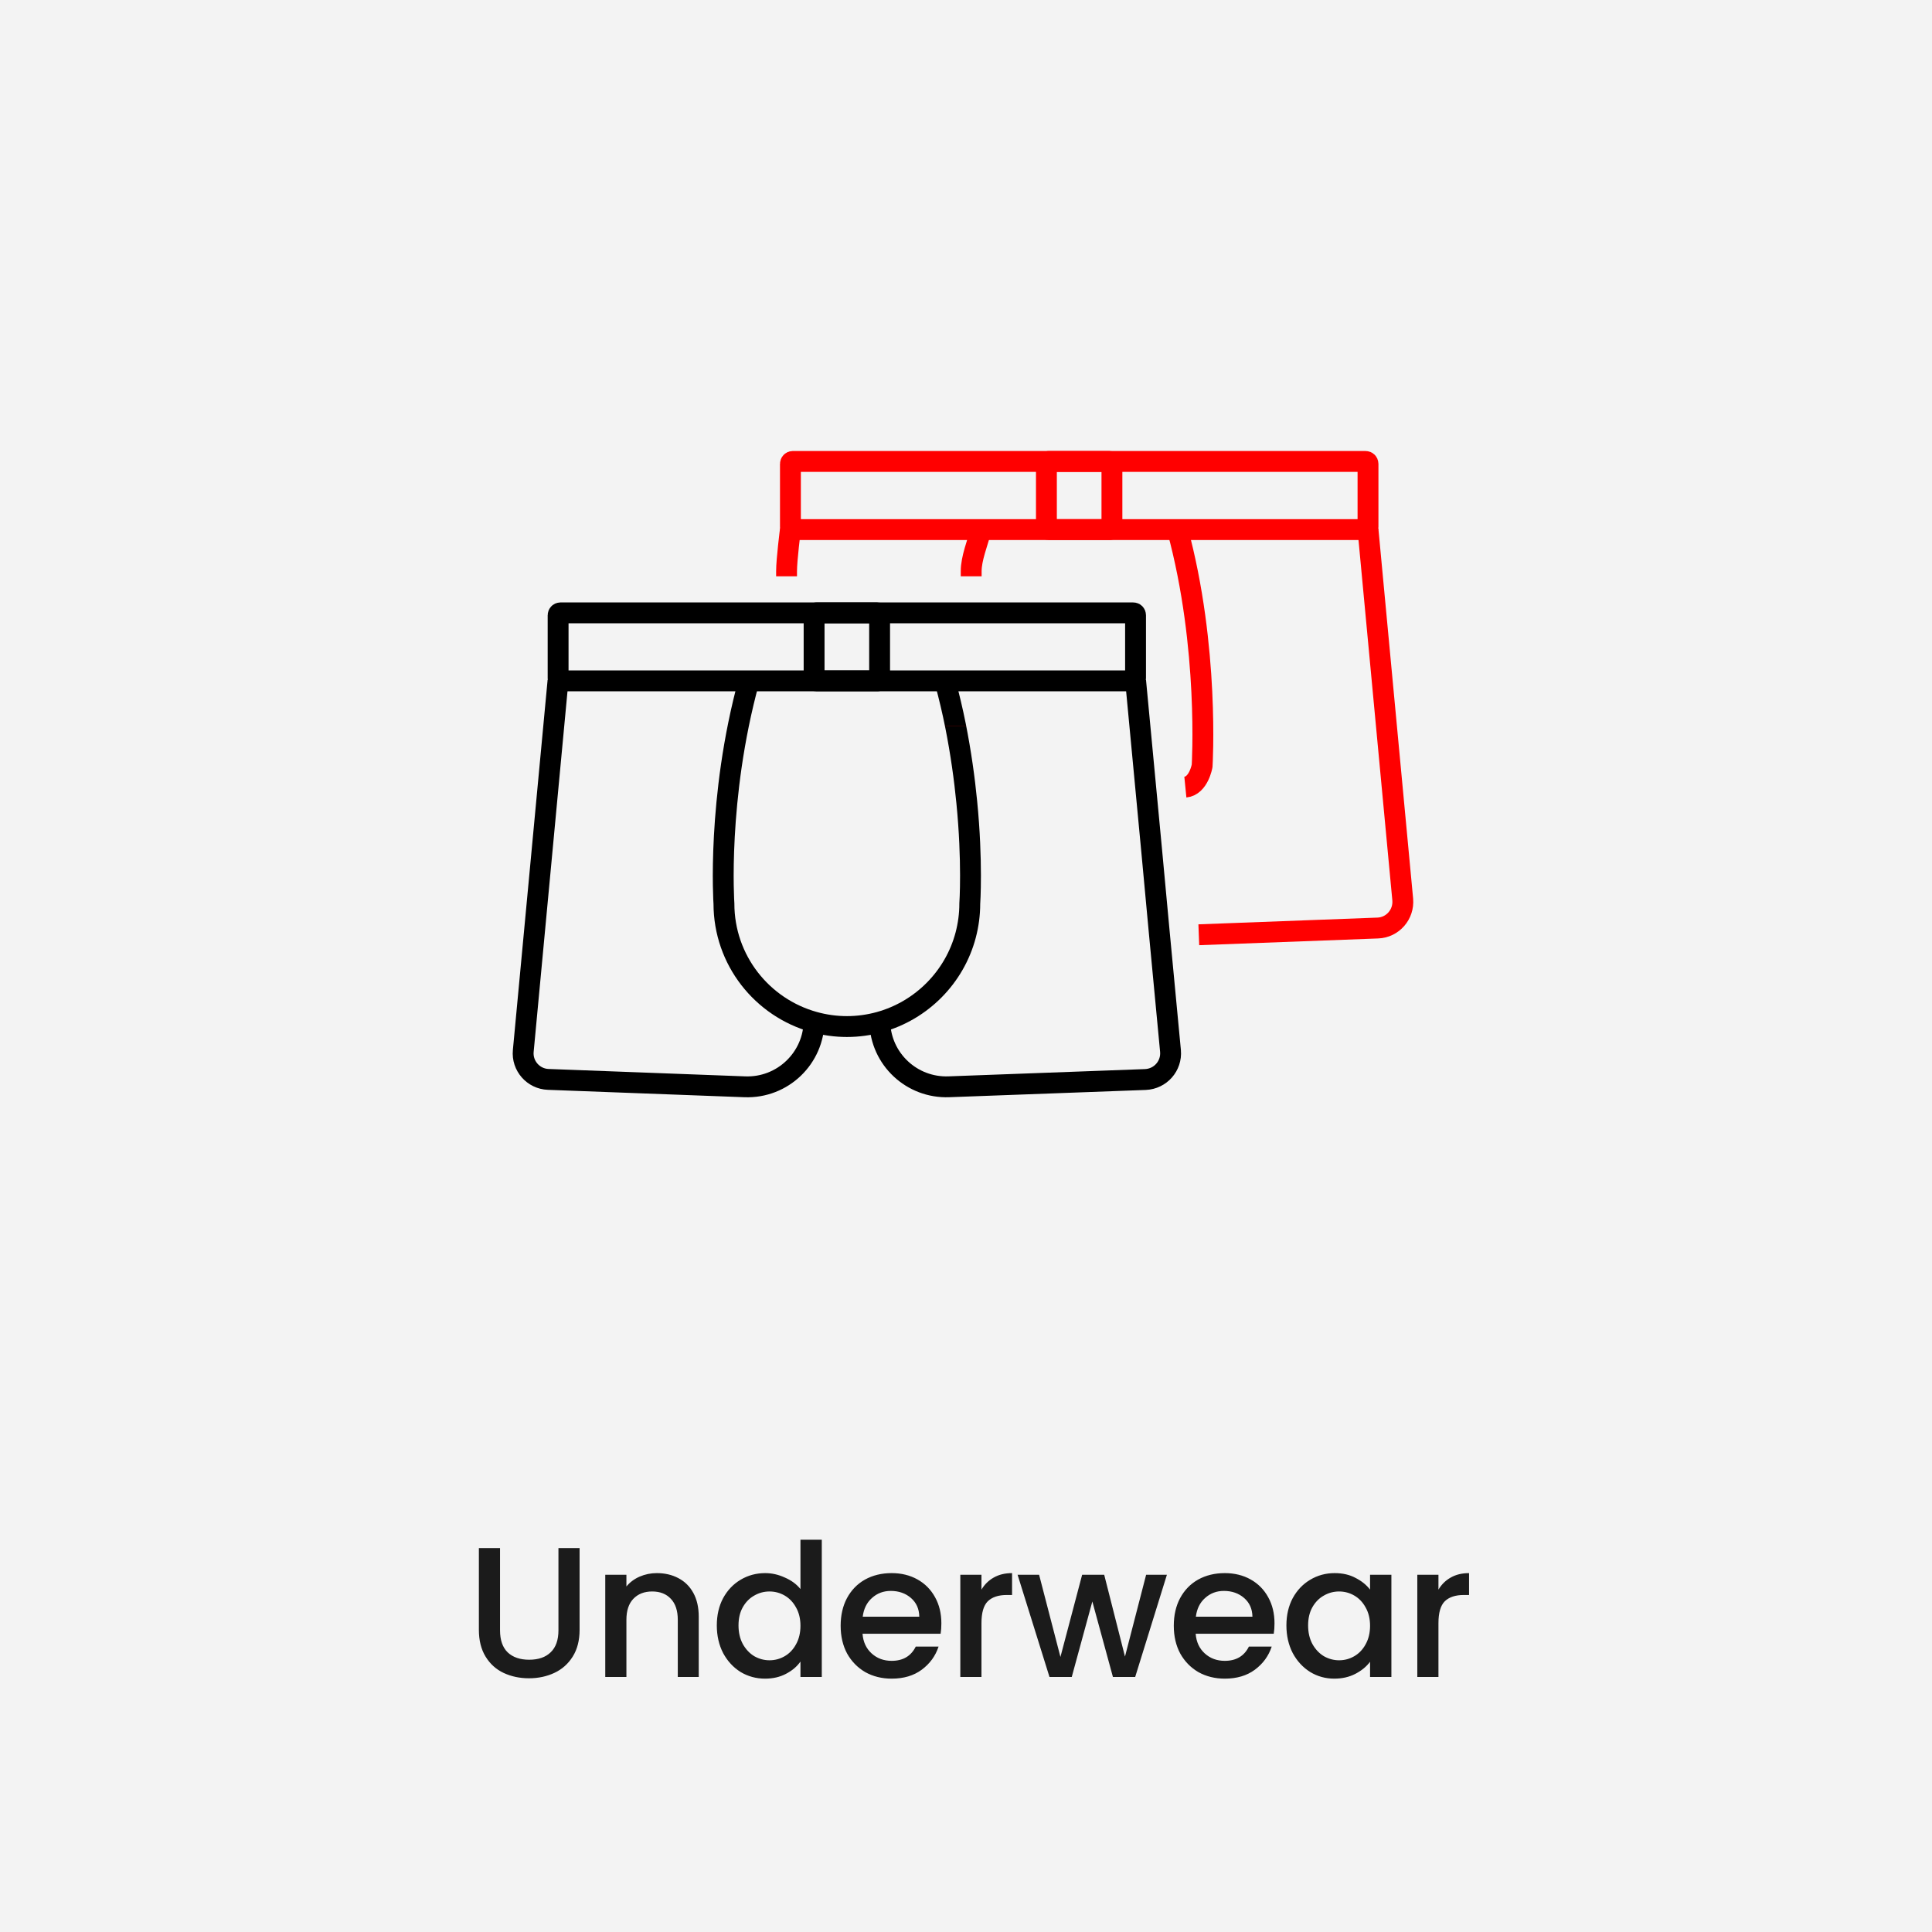 <svg width="250" height="250" viewBox="0 0 250 250" fill="none" xmlns="http://www.w3.org/2000/svg">
<rect x="0" y="0" width="250" height="250" fill="#333333" stroke="none"/>
<g clip-path="url(#clip0_7745_422)">
<rect width="250" height="250" fill="white"/>
<rect width="250" height="250" fill="#F3F3F3"/>
<path d="M146.94 79.612V87.799C146.94 87.97 146.82 88.106 146.649 88.106H72.509C72.356 88.106 72.219 87.97 72.219 87.799V79.612C72.219 79.441 72.356 79.305 72.509 79.305H146.649C146.82 79.305 146.94 79.441 146.94 79.612Z" stroke="black" stroke-width="2.7"/>
<path d="M113.513 79.305H105.651C105.481 79.305 105.344 79.442 105.344 79.612V87.799C105.344 87.969 105.481 88.106 105.651 88.106H113.513C113.683 88.106 113.821 87.969 113.821 87.799V79.612C113.821 79.442 113.683 79.305 113.513 79.305Z" stroke="black" stroke-width="2.7"/>
<path d="M105.345 132C105.345 136.905 101.278 140.819 96.373 140.631L70.942 139.674C69.01 139.605 67.523 137.913 67.711 135.982L72.206 88.094" stroke="black" stroke-width="2.7"/>
<path d="M113.828 131.998C113.828 131.998 113.828 132.169 113.845 132.255C113.965 137.04 117.981 140.817 122.801 140.629L148.215 139.689C150.163 139.604 151.633 137.929 151.462 135.998L150.009 120.65L149.035 110.174L146.95 88.109" stroke="black" stroke-width="2.7"/>
<path d="M96.907 88.109C92.737 103.337 93.677 116.924 93.677 116.924C93.677 124.239 98.616 130.392 105.35 132.255C106.7 132.631 108.135 132.836 109.605 132.836" stroke="black" stroke-width="2.7"/>
<path d="M122.277 88.109C122.806 90.075 123.268 92.006 123.644 93.903C124.345 97.441 124.806 100.774 125.097 103.765C125.866 111.541 125.49 116.924 125.49 116.924C125.49 118.326 125.302 119.693 124.96 120.992C123.524 126.444 119.251 130.751 113.834 132.255C112.484 132.631 111.048 132.836 109.578 132.836" stroke="black" stroke-width="2.7"/>
<path d="M177.019 60.019V68.222C177.019 68.393 176.882 68.53 176.712 68.53H102.572C102.418 68.53 102.281 68.393 102.281 68.222V60.019C102.281 59.848 102.418 59.711 102.572 59.711H176.712C176.882 59.711 177.019 59.848 177.019 60.019Z" stroke="#FF0000" stroke-width="2.7" stroke-miterlimit="10"/>
<path d="M143.576 59.711H135.714C135.544 59.711 135.406 59.849 135.406 60.019V68.222C135.406 68.392 135.544 68.53 135.714 68.53H143.576C143.746 68.53 143.883 68.392 143.883 68.222V60.019C143.883 59.849 143.746 59.711 143.576 59.711Z" stroke="#FF0000" stroke-width="2.7" stroke-miterlimit="10"/>
<path d="M102.277 68.523C102.277 68.523 101.781 72.42 101.781 73.907V74.574" stroke="#FF0000" stroke-width="2.7" stroke-miterlimit="10"/>
<path d="M177.018 68.523L181.513 116.395C181.684 118.326 180.214 120.018 178.283 120.086L155.125 120.958" stroke="#FF0000" stroke-width="2.7" stroke-miterlimit="10"/>
<path d="M123.641 93.915V93.898" stroke="#FF0000" stroke-width="2.7" stroke-miterlimit="10"/>
<path d="M125.672 74.574V73.907C125.672 72.283 126.458 70.352 126.954 68.523" stroke="#FF0000" stroke-width="2.7" stroke-miterlimit="10"/>
<path d="M152.359 68.508C156.512 83.753 155.555 99.1 155.555 99.1C155.555 99.1 155.111 101.681 153.385 101.852" stroke="#FF0000" stroke-width="2.7" stroke-miterlimit="10"/>
<path d="M64.703 200.32V210.952C64.703 212.216 65.031 213.168 65.686 213.808C66.359 214.448 67.287 214.768 68.471 214.768C69.671 214.768 70.599 214.448 71.254 213.808C71.927 213.168 72.263 212.216 72.263 210.952V200.32H74.999V210.904C74.999 212.264 74.703 213.416 74.111 214.36C73.519 215.304 72.727 216.008 71.734 216.472C70.743 216.936 69.647 217.168 68.447 217.168C67.246 217.168 66.15 216.936 65.159 216.472C64.183 216.008 63.407 215.304 62.831 214.36C62.255 213.416 61.967 212.264 61.967 210.904V200.32H64.703ZM84.993 203.56C86.033 203.56 86.961 203.776 87.777 204.208C88.609 204.64 89.257 205.28 89.721 206.128C90.185 206.976 90.417 208 90.417 209.2V217H87.705V209.608C87.705 208.424 87.409 207.52 86.817 206.896C86.225 206.256 85.417 205.936 84.393 205.936C83.369 205.936 82.553 206.256 81.945 206.896C81.353 207.52 81.057 208.424 81.057 209.608V217H78.321V203.776H81.057V205.288C81.505 204.744 82.073 204.32 82.761 204.016C83.465 203.712 84.209 203.56 84.993 203.56ZM92.755 210.328C92.755 209 93.027 207.824 93.571 206.8C94.131 205.776 94.883 204.984 95.827 204.424C96.787 203.848 97.851 203.56 99.019 203.56C99.883 203.56 100.731 203.752 101.563 204.136C102.411 204.504 103.083 205 103.579 205.624V199.24H106.339V217H103.579V215.008C103.131 215.648 102.507 216.176 101.707 216.592C100.923 217.008 100.019 217.216 98.995 217.216C97.843 217.216 96.787 216.928 95.827 216.352C94.883 215.76 94.131 214.944 93.571 213.904C93.027 212.848 92.755 211.656 92.755 210.328ZM103.579 210.376C103.579 209.464 103.387 208.672 103.003 208C102.635 207.328 102.147 206.816 101.539 206.464C100.931 206.112 100.275 205.936 99.571 205.936C98.867 205.936 98.211 206.112 97.603 206.464C96.995 206.8 96.499 207.304 96.115 207.976C95.747 208.632 95.563 209.416 95.563 210.328C95.563 211.24 95.747 212.04 96.115 212.728C96.499 213.416 96.995 213.944 97.603 214.312C98.227 214.664 98.883 214.84 99.571 214.84C100.275 214.84 100.931 214.664 101.539 214.312C102.147 213.96 102.635 213.448 103.003 212.776C103.387 212.088 103.579 211.288 103.579 210.376ZM121.812 210.064C121.812 210.56 121.78 211.008 121.716 211.408H111.612C111.692 212.464 112.084 213.312 112.788 213.952C113.492 214.592 114.356 214.912 115.38 214.912C116.852 214.912 117.892 214.296 118.5 213.064H121.452C121.052 214.28 120.324 215.28 119.268 216.064C118.228 216.832 116.932 217.216 115.38 217.216C114.116 217.216 112.98 216.936 111.972 216.376C110.98 215.8 110.196 215 109.62 213.976C109.06 212.936 108.78 211.736 108.78 210.376C108.78 209.016 109.052 207.824 109.596 206.8C110.156 205.76 110.932 204.96 111.924 204.4C112.932 203.84 114.084 203.56 115.38 203.56C116.628 203.56 117.74 203.832 118.716 204.376C119.692 204.92 120.452 205.688 120.996 206.68C121.54 207.656 121.812 208.784 121.812 210.064ZM118.956 209.2C118.94 208.192 118.58 207.384 117.876 206.776C117.172 206.168 116.3 205.864 115.26 205.864C114.316 205.864 113.508 206.168 112.836 206.776C112.164 207.368 111.764 208.176 111.636 209.2H118.956ZM127.001 205.696C127.401 205.024 127.929 204.504 128.585 204.136C129.257 203.752 130.049 203.56 130.961 203.56V206.392H130.265C129.193 206.392 128.377 206.664 127.817 207.208C127.273 207.752 127.001 208.696 127.001 210.04V217H124.265V203.776H127.001V205.696ZM150.996 203.776L146.892 217H144.012L141.348 207.232L138.684 217H135.804L131.676 203.776H134.46L137.22 214.408L140.028 203.776H142.884L145.572 214.36L148.308 203.776H150.996ZM164.92 210.064C164.92 210.56 164.888 211.008 164.824 211.408H154.72C154.8 212.464 155.192 213.312 155.896 213.952C156.6 214.592 157.464 214.912 158.488 214.912C159.96 214.912 161 214.296 161.608 213.064H164.56C164.16 214.28 163.432 215.28 162.376 216.064C161.336 216.832 160.04 217.216 158.488 217.216C157.224 217.216 156.088 216.936 155.08 216.376C154.088 215.8 153.304 215 152.728 213.976C152.168 212.936 151.888 211.736 151.888 210.376C151.888 209.016 152.16 207.824 152.704 206.8C153.264 205.76 154.04 204.96 155.032 204.4C156.04 203.84 157.192 203.56 158.488 203.56C159.736 203.56 160.848 203.832 161.824 204.376C162.8 204.92 163.56 205.688 164.104 206.68C164.648 207.656 164.92 208.784 164.92 210.064ZM162.064 209.2C162.048 208.192 161.688 207.384 160.984 206.776C160.28 206.168 159.408 205.864 158.368 205.864C157.424 205.864 156.616 206.168 155.944 206.776C155.272 207.368 154.872 208.176 154.744 209.2H162.064ZM166.461 210.328C166.461 209 166.733 207.824 167.277 206.8C167.837 205.776 168.589 204.984 169.533 204.424C170.493 203.848 171.549 203.56 172.701 203.56C173.741 203.56 174.645 203.768 175.413 204.184C176.197 204.584 176.821 205.088 177.285 205.696V203.776H180.045V217H177.285V215.032C176.821 215.656 176.189 216.176 175.389 216.592C174.589 217.008 173.677 217.216 172.653 217.216C171.517 217.216 170.477 216.928 169.533 216.352C168.589 215.76 167.837 214.944 167.277 213.904C166.733 212.848 166.461 211.656 166.461 210.328ZM177.285 210.376C177.285 209.464 177.093 208.672 176.709 208C176.341 207.328 175.853 206.816 175.245 206.464C174.637 206.112 173.981 205.936 173.277 205.936C172.573 205.936 171.917 206.112 171.309 206.464C170.701 206.8 170.205 207.304 169.821 207.976C169.453 208.632 169.269 209.416 169.269 210.328C169.269 211.24 169.453 212.04 169.821 212.728C170.205 213.416 170.701 213.944 171.309 214.312C171.933 214.664 172.589 214.84 173.277 214.84C173.981 214.84 174.637 214.664 175.245 214.312C175.853 213.96 176.341 213.448 176.709 212.776C177.093 212.088 177.285 211.288 177.285 210.376ZM186.135 205.696C186.535 205.024 187.063 204.504 187.719 204.136C188.391 203.752 189.183 203.56 190.095 203.56V206.392H189.399C188.327 206.392 187.511 206.664 186.951 207.208C186.407 207.752 186.135 208.696 186.135 210.04V217H183.399V203.776H186.135V205.696Z" fill="#1B1B1B"/>
</g>
<defs>
<clipPath id="clip0_7745_422">
<rect width="250" height="250" fill="white"/>
</clipPath>
</defs>
</svg>
